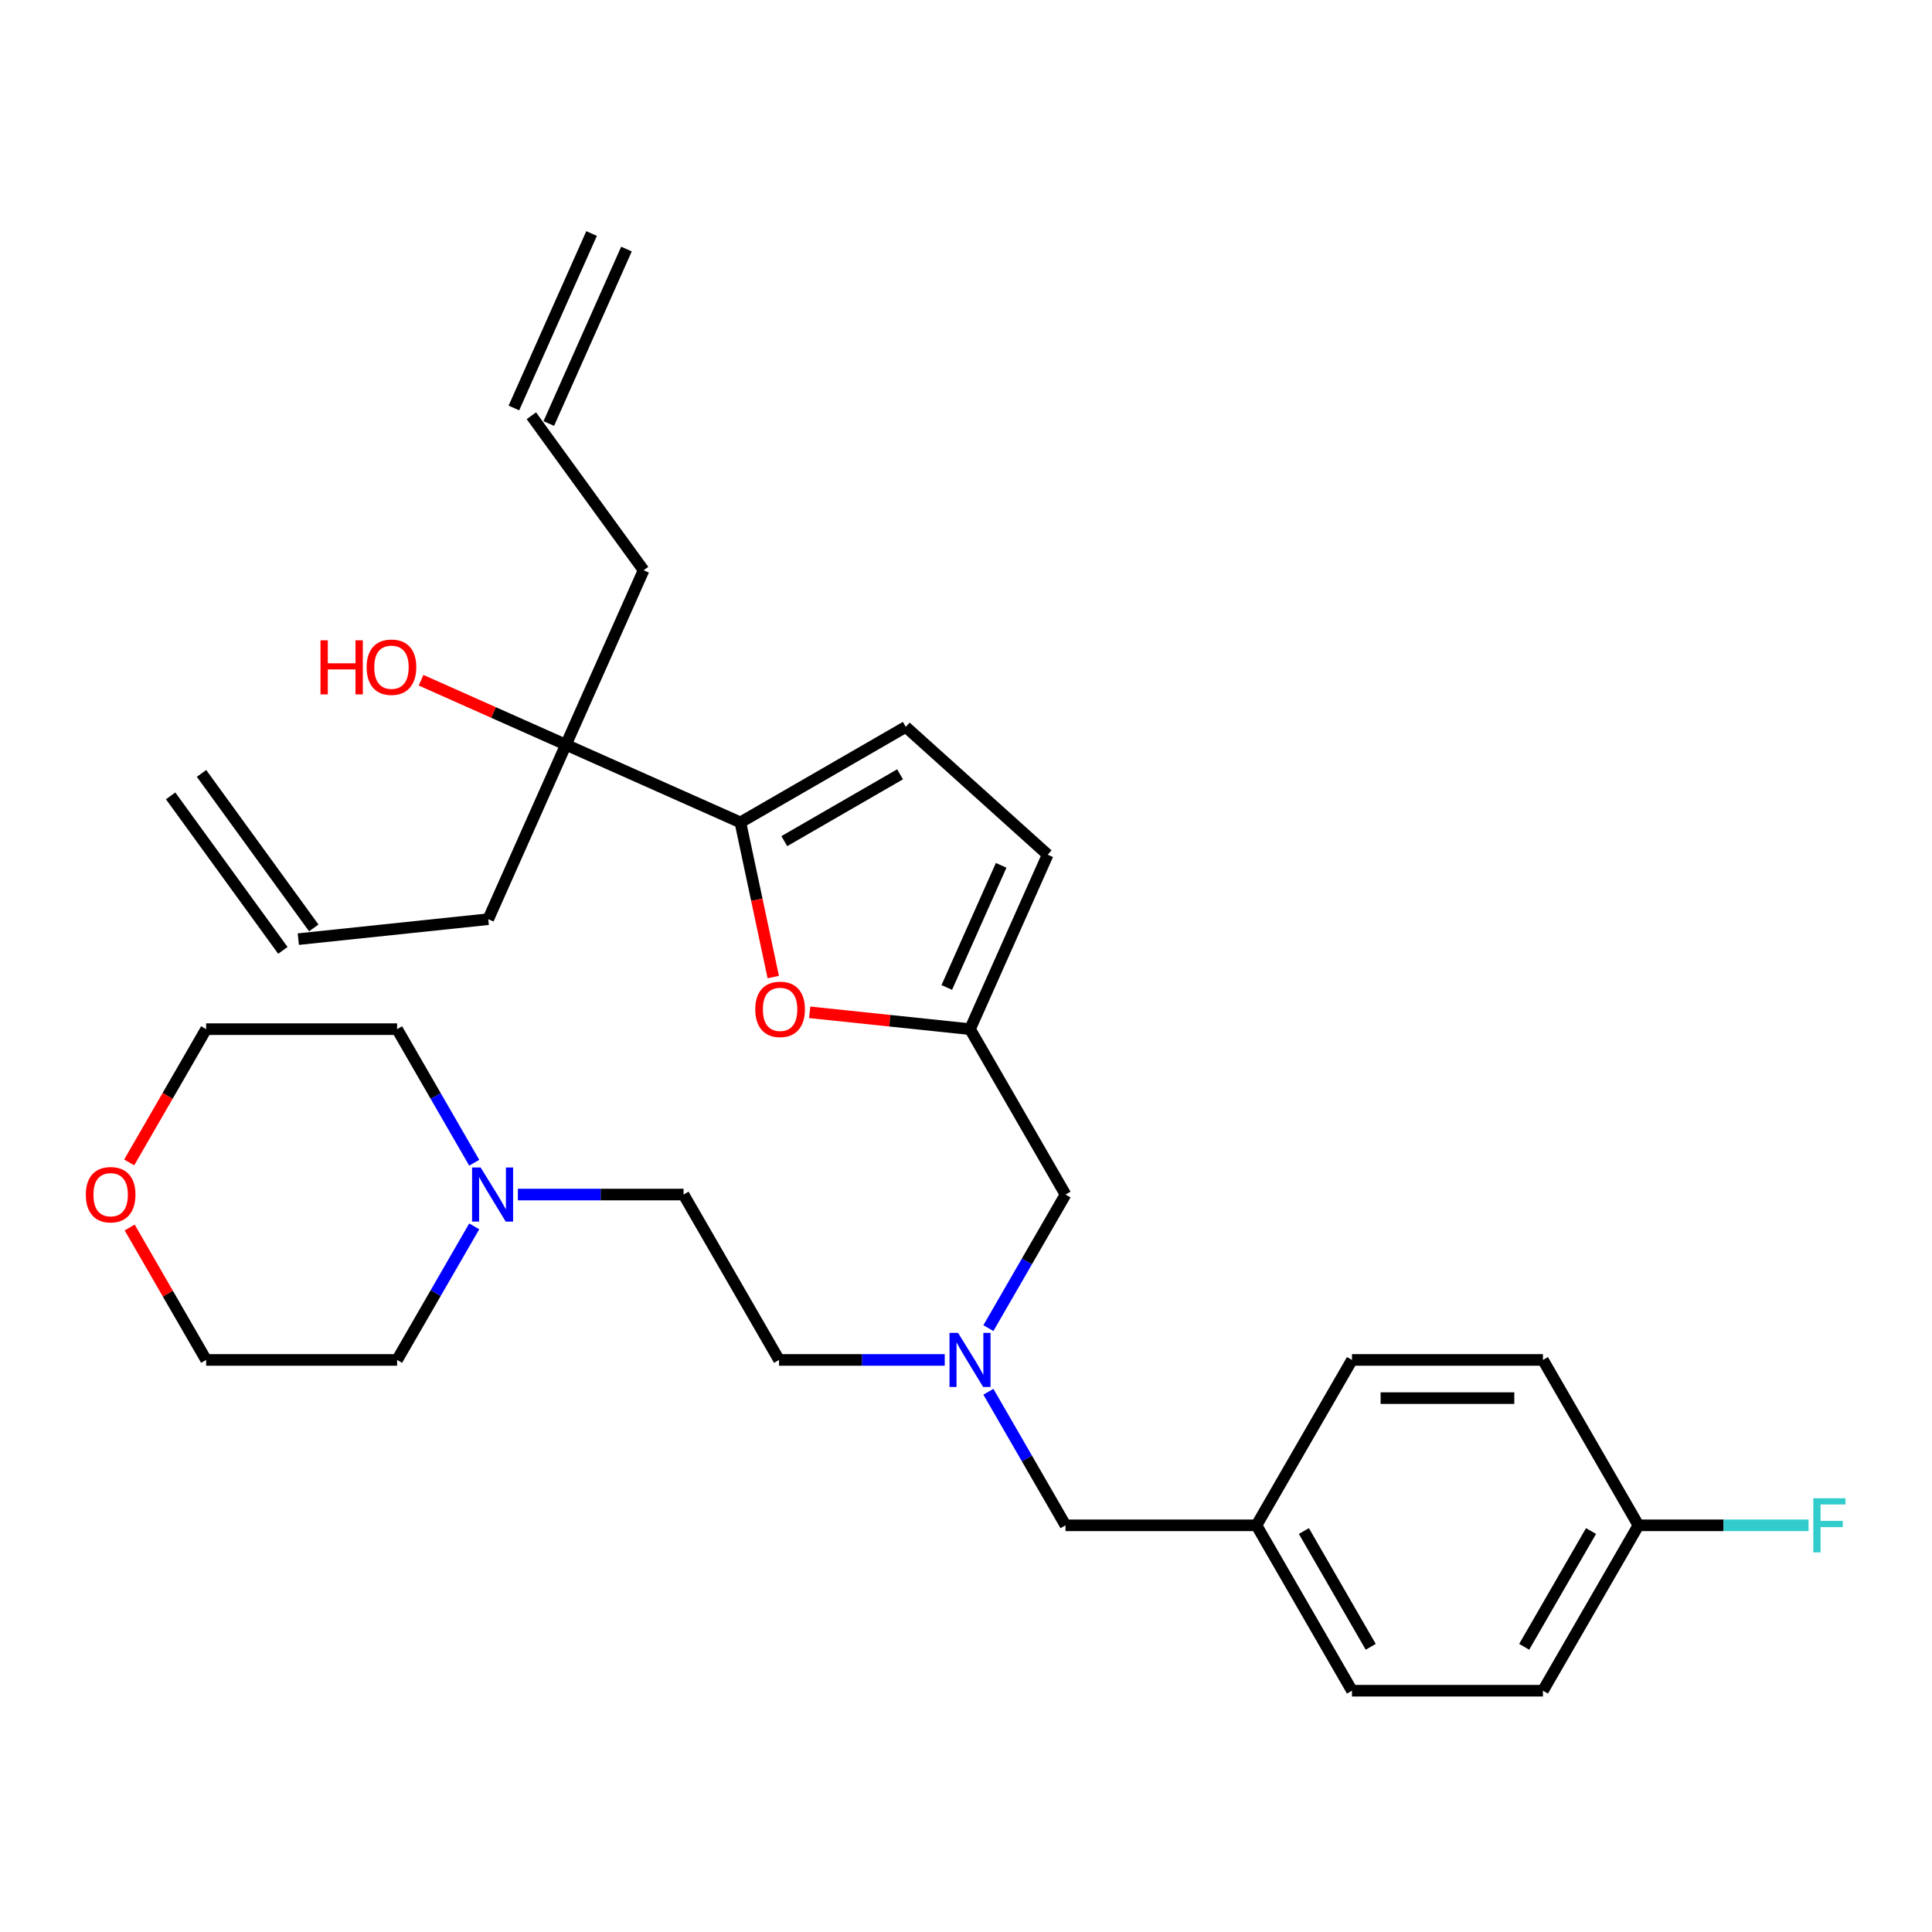 <?xml version='1.0' encoding='iso-8859-1'?>
<svg version='1.1' baseProfile='full'
              xmlns='http://www.w3.org/2000/svg'
                      xmlns:rdkit='http://www.rdkit.org/xml'
                      xmlns:xlink='http://www.w3.org/1999/xlink'
                  xml:space='preserve'
width='1000px' height='1000px' viewBox='0 0 1000 1000'>
<!-- END OF HEADER -->
<rect style='opacity:1.0;fill:#FFFFFF;stroke:none' width='1000' height='1000' x='0' y='0'> </rect>
<path class='bond-0' d='M 252.717,475.767 L 292.922,385.465' style='fill:none;fill-rule:evenodd;stroke:#000000;stroke-width:6px;stroke-linecap:butt;stroke-linejoin:miter;stroke-opacity:1' />
<path class='bond-1' d='M 252.717,475.767 L 154.411,486.099' style='fill:none;fill-rule:evenodd;stroke:#000000;stroke-width:6px;stroke-linecap:butt;stroke-linejoin:miter;stroke-opacity:1' />
<path class='bond-2' d='M 292.922,385.465 L 255.432,368.773' style='fill:none;fill-rule:evenodd;stroke:#000000;stroke-width:6px;stroke-linecap:butt;stroke-linejoin:miter;stroke-opacity:1' />
<path class='bond-2' d='M 255.432,368.773 L 217.942,352.082' style='fill:none;fill-rule:evenodd;stroke:#FF0000;stroke-width:6px;stroke-linecap:butt;stroke-linejoin:miter;stroke-opacity:1' />
<path class='bond-3' d='M 292.922,385.465 L 383.223,425.67' style='fill:none;fill-rule:evenodd;stroke:#000000;stroke-width:6px;stroke-linecap:butt;stroke-linejoin:miter;stroke-opacity:1' />
<path class='bond-4' d='M 292.922,385.465 L 333.127,295.164' style='fill:none;fill-rule:evenodd;stroke:#000000;stroke-width:6px;stroke-linecap:butt;stroke-linejoin:miter;stroke-opacity:1' />
<path class='bond-5' d='M 162.408,480.289 L 104.307,400.32' style='fill:none;fill-rule:evenodd;stroke:#000000;stroke-width:6px;stroke-linecap:butt;stroke-linejoin:miter;stroke-opacity:1' />
<path class='bond-5' d='M 146.414,491.909 L 88.313,411.94' style='fill:none;fill-rule:evenodd;stroke:#000000;stroke-width:6px;stroke-linecap:butt;stroke-linejoin:miter;stroke-opacity:1' />
<path class='bond-6' d='M 488.993,703.899 L 446.113,703.899' style='fill:none;fill-rule:evenodd;stroke:#0000FF;stroke-width:6px;stroke-linecap:butt;stroke-linejoin:miter;stroke-opacity:1' />
<path class='bond-6' d='M 446.113,703.899 L 403.233,703.899' style='fill:none;fill-rule:evenodd;stroke:#000000;stroke-width:6px;stroke-linecap:butt;stroke-linejoin:miter;stroke-opacity:1' />
<path class='bond-7' d='M 511.589,720.367 L 531.547,754.935' style='fill:none;fill-rule:evenodd;stroke:#0000FF;stroke-width:6px;stroke-linecap:butt;stroke-linejoin:miter;stroke-opacity:1' />
<path class='bond-7' d='M 531.547,754.935 L 551.505,789.503' style='fill:none;fill-rule:evenodd;stroke:#000000;stroke-width:6px;stroke-linecap:butt;stroke-linejoin:miter;stroke-opacity:1' />
<path class='bond-8' d='M 511.589,687.431 L 531.547,652.862' style='fill:none;fill-rule:evenodd;stroke:#0000FF;stroke-width:6px;stroke-linecap:butt;stroke-linejoin:miter;stroke-opacity:1' />
<path class='bond-8' d='M 531.547,652.862 L 551.505,618.294' style='fill:none;fill-rule:evenodd;stroke:#000000;stroke-width:6px;stroke-linecap:butt;stroke-linejoin:miter;stroke-opacity:1' />
<path class='bond-9' d='M 383.223,425.67 L 391.732,465.701' style='fill:none;fill-rule:evenodd;stroke:#000000;stroke-width:6px;stroke-linecap:butt;stroke-linejoin:miter;stroke-opacity:1' />
<path class='bond-9' d='M 391.732,465.701 L 400.241,505.731' style='fill:none;fill-rule:evenodd;stroke:#FF0000;stroke-width:6px;stroke-linecap:butt;stroke-linejoin:miter;stroke-opacity:1' />
<path class='bond-10' d='M 383.223,425.67 L 468.828,376.246' style='fill:none;fill-rule:evenodd;stroke:#000000;stroke-width:6px;stroke-linecap:butt;stroke-linejoin:miter;stroke-opacity:1' />
<path class='bond-10' d='M 405.949,435.377 L 465.872,400.781' style='fill:none;fill-rule:evenodd;stroke:#000000;stroke-width:6px;stroke-linecap:butt;stroke-linejoin:miter;stroke-opacity:1' />
<path class='bond-11' d='M 551.505,789.503 L 650.352,789.503' style='fill:none;fill-rule:evenodd;stroke:#000000;stroke-width:6px;stroke-linecap:butt;stroke-linejoin:miter;stroke-opacity:1' />
<path class='bond-12' d='M 848.047,789.503 L 798.623,875.107' style='fill:none;fill-rule:evenodd;stroke:#000000;stroke-width:6px;stroke-linecap:butt;stroke-linejoin:miter;stroke-opacity:1' />
<path class='bond-12' d='M 823.512,792.459 L 788.916,852.382' style='fill:none;fill-rule:evenodd;stroke:#000000;stroke-width:6px;stroke-linecap:butt;stroke-linejoin:miter;stroke-opacity:1' />
<path class='bond-13' d='M 848.047,789.503 L 892.074,789.503' style='fill:none;fill-rule:evenodd;stroke:#000000;stroke-width:6px;stroke-linecap:butt;stroke-linejoin:miter;stroke-opacity:1' />
<path class='bond-13' d='M 892.074,789.503 L 936.1,789.503' style='fill:none;fill-rule:evenodd;stroke:#33CCCC;stroke-width:6px;stroke-linecap:butt;stroke-linejoin:miter;stroke-opacity:1' />
<path class='bond-14' d='M 848.047,789.503 L 798.623,703.899' style='fill:none;fill-rule:evenodd;stroke:#000000;stroke-width:6px;stroke-linecap:butt;stroke-linejoin:miter;stroke-opacity:1' />
<path class='bond-15' d='M 650.352,789.503 L 699.776,875.107' style='fill:none;fill-rule:evenodd;stroke:#000000;stroke-width:6px;stroke-linecap:butt;stroke-linejoin:miter;stroke-opacity:1' />
<path class='bond-15' d='M 674.886,792.459 L 709.483,852.382' style='fill:none;fill-rule:evenodd;stroke:#000000;stroke-width:6px;stroke-linecap:butt;stroke-linejoin:miter;stroke-opacity:1' />
<path class='bond-16' d='M 650.352,789.503 L 699.776,703.899' style='fill:none;fill-rule:evenodd;stroke:#000000;stroke-width:6px;stroke-linecap:butt;stroke-linejoin:miter;stroke-opacity:1' />
<path class='bond-17' d='M 268.05,618.294 L 310.93,618.294' style='fill:none;fill-rule:evenodd;stroke:#0000FF;stroke-width:6px;stroke-linecap:butt;stroke-linejoin:miter;stroke-opacity:1' />
<path class='bond-17' d='M 310.93,618.294 L 353.81,618.294' style='fill:none;fill-rule:evenodd;stroke:#000000;stroke-width:6px;stroke-linecap:butt;stroke-linejoin:miter;stroke-opacity:1' />
<path class='bond-18' d='M 245.454,634.762 L 225.497,669.33' style='fill:none;fill-rule:evenodd;stroke:#0000FF;stroke-width:6px;stroke-linecap:butt;stroke-linejoin:miter;stroke-opacity:1' />
<path class='bond-18' d='M 225.497,669.33 L 205.539,703.899' style='fill:none;fill-rule:evenodd;stroke:#000000;stroke-width:6px;stroke-linecap:butt;stroke-linejoin:miter;stroke-opacity:1' />
<path class='bond-19' d='M 245.454,601.826 L 225.497,567.258' style='fill:none;fill-rule:evenodd;stroke:#0000FF;stroke-width:6px;stroke-linecap:butt;stroke-linejoin:miter;stroke-opacity:1' />
<path class='bond-19' d='M 225.497,567.258 L 205.539,532.69' style='fill:none;fill-rule:evenodd;stroke:#000000;stroke-width:6px;stroke-linecap:butt;stroke-linejoin:miter;stroke-opacity:1' />
<path class='bond-20' d='M 66.867,601.668 L 86.779,567.179' style='fill:none;fill-rule:evenodd;stroke:#FF0000;stroke-width:6px;stroke-linecap:butt;stroke-linejoin:miter;stroke-opacity:1' />
<path class='bond-20' d='M 86.779,567.179 L 106.691,532.69' style='fill:none;fill-rule:evenodd;stroke:#000000;stroke-width:6px;stroke-linecap:butt;stroke-linejoin:miter;stroke-opacity:1' />
<path class='bond-21' d='M 67.118,635.355 L 86.904,669.627' style='fill:none;fill-rule:evenodd;stroke:#FF0000;stroke-width:6px;stroke-linecap:butt;stroke-linejoin:miter;stroke-opacity:1' />
<path class='bond-21' d='M 86.904,669.627 L 106.691,703.899' style='fill:none;fill-rule:evenodd;stroke:#000000;stroke-width:6px;stroke-linecap:butt;stroke-linejoin:miter;stroke-opacity:1' />
<path class='bond-22' d='M 353.81,618.294 L 403.233,703.899' style='fill:none;fill-rule:evenodd;stroke:#000000;stroke-width:6px;stroke-linecap:butt;stroke-linejoin:miter;stroke-opacity:1' />
<path class='bond-23' d='M 205.539,703.899 L 106.691,703.899' style='fill:none;fill-rule:evenodd;stroke:#000000;stroke-width:6px;stroke-linecap:butt;stroke-linejoin:miter;stroke-opacity:1' />
<path class='bond-24' d='M 205.539,532.69 L 106.691,532.69' style='fill:none;fill-rule:evenodd;stroke:#000000;stroke-width:6px;stroke-linecap:butt;stroke-linejoin:miter;stroke-opacity:1' />
<path class='bond-25' d='M 798.623,875.107 L 699.776,875.107' style='fill:none;fill-rule:evenodd;stroke:#000000;stroke-width:6px;stroke-linecap:butt;stroke-linejoin:miter;stroke-opacity:1' />
<path class='bond-26' d='M 798.623,703.899 L 699.776,703.899' style='fill:none;fill-rule:evenodd;stroke:#000000;stroke-width:6px;stroke-linecap:butt;stroke-linejoin:miter;stroke-opacity:1' />
<path class='bond-26' d='M 783.796,723.668 L 714.603,723.668' style='fill:none;fill-rule:evenodd;stroke:#000000;stroke-width:6px;stroke-linecap:butt;stroke-linejoin:miter;stroke-opacity:1' />
<path class='bond-27' d='M 419.096,523.968 L 460.589,528.329' style='fill:none;fill-rule:evenodd;stroke:#FF0000;stroke-width:6px;stroke-linecap:butt;stroke-linejoin:miter;stroke-opacity:1' />
<path class='bond-27' d='M 460.589,528.329 L 502.081,532.69' style='fill:none;fill-rule:evenodd;stroke:#000000;stroke-width:6px;stroke-linecap:butt;stroke-linejoin:miter;stroke-opacity:1' />
<path class='bond-28' d='M 502.081,532.69 L 542.286,442.388' style='fill:none;fill-rule:evenodd;stroke:#000000;stroke-width:6px;stroke-linecap:butt;stroke-linejoin:miter;stroke-opacity:1' />
<path class='bond-28' d='M 490.051,511.104 L 518.195,447.892' style='fill:none;fill-rule:evenodd;stroke:#000000;stroke-width:6px;stroke-linecap:butt;stroke-linejoin:miter;stroke-opacity:1' />
<path class='bond-29' d='M 502.081,532.69 L 551.505,618.294' style='fill:none;fill-rule:evenodd;stroke:#000000;stroke-width:6px;stroke-linecap:butt;stroke-linejoin:miter;stroke-opacity:1' />
<path class='bond-30' d='M 542.286,442.388 L 468.828,376.246' style='fill:none;fill-rule:evenodd;stroke:#000000;stroke-width:6px;stroke-linecap:butt;stroke-linejoin:miter;stroke-opacity:1' />
<path class='bond-31' d='M 333.127,295.164 L 275.026,215.194' style='fill:none;fill-rule:evenodd;stroke:#000000;stroke-width:6px;stroke-linecap:butt;stroke-linejoin:miter;stroke-opacity:1' />
<path class='bond-32' d='M 284.056,219.215 L 324.261,128.913' style='fill:none;fill-rule:evenodd;stroke:#000000;stroke-width:6px;stroke-linecap:butt;stroke-linejoin:miter;stroke-opacity:1' />
<path class='bond-32' d='M 265.995,211.174 L 306.2,120.872' style='fill:none;fill-rule:evenodd;stroke:#000000;stroke-width:6px;stroke-linecap:butt;stroke-linejoin:miter;stroke-opacity:1' />
<path  class='atom-2' d='M 165.888 331.422
L 169.684 331.422
L 169.684 343.323
L 183.997 343.323
L 183.997 331.422
L 187.793 331.422
L 187.793 359.415
L 183.997 359.415
L 183.997 346.486
L 169.684 346.486
L 169.684 359.415
L 165.888 359.415
L 165.888 331.422
' fill='#FF0000'/>
<path  class='atom-2' d='M 189.77 345.339
Q 189.77 338.618, 193.091 334.862
Q 196.413 331.105, 202.62 331.105
Q 208.828 331.105, 212.149 334.862
Q 215.47 338.618, 215.47 345.339
Q 215.47 352.14, 212.11 356.015
Q 208.749 359.85, 202.62 359.85
Q 196.452 359.85, 193.091 356.015
Q 189.77 352.18, 189.77 345.339
M 202.62 356.687
Q 206.89 356.687, 209.184 353.84
Q 211.516 350.954, 211.516 345.339
Q 211.516 339.843, 209.184 337.076
Q 206.89 334.268, 202.62 334.268
Q 198.35 334.268, 196.017 337.036
Q 193.724 339.804, 193.724 345.339
Q 193.724 350.993, 196.017 353.84
Q 198.35 356.687, 202.62 356.687
' fill='#FF0000'/>
<path  class='atom-4' d='M 495.893 689.902
L 505.066 704.729
Q 505.975 706.192, 507.438 708.841
Q 508.901 711.49, 508.98 711.648
L 508.98 689.902
L 512.697 689.902
L 512.697 717.895
L 508.862 717.895
L 499.017 701.684
Q 497.87 699.787, 496.644 697.612
Q 495.458 695.437, 495.102 694.765
L 495.102 717.895
L 491.465 717.895
L 491.465 689.902
L 495.893 689.902
' fill='#0000FF'/>
<path  class='atom-9' d='M 248.774 604.297
L 257.947 619.124
Q 258.857 620.587, 260.32 623.237
Q 261.783 625.886, 261.862 626.044
L 261.862 604.297
L 265.579 604.297
L 265.579 632.291
L 261.743 632.291
L 251.898 616.08
Q 250.751 614.182, 249.526 612.007
Q 248.34 609.833, 247.984 609.161
L 247.984 632.291
L 244.346 632.291
L 244.346 604.297
L 248.774 604.297
' fill='#0000FF'/>
<path  class='atom-10' d='M 44.417 618.373
Q 44.417 611.652, 47.739 607.895
Q 51.06 604.139, 57.267 604.139
Q 63.475 604.139, 66.796 607.895
Q 70.118 611.652, 70.118 618.373
Q 70.118 625.174, 66.757 629.049
Q 63.396 632.884, 57.267 632.884
Q 51.099 632.884, 47.739 629.049
Q 44.417 625.213, 44.417 618.373
M 57.267 629.721
Q 61.538 629.721, 63.831 626.874
Q 66.164 623.988, 66.164 618.373
Q 66.164 612.877, 63.831 610.11
Q 61.538 607.302, 57.267 607.302
Q 52.997 607.302, 50.664 610.07
Q 48.371 612.838, 48.371 618.373
Q 48.371 624.027, 50.664 626.874
Q 52.997 629.721, 57.267 629.721
' fill='#FF0000'/>
<path  class='atom-17' d='M 938.571 775.506
L 955.217 775.506
L 955.217 778.709
L 942.328 778.709
L 942.328 787.21
L 953.794 787.21
L 953.794 790.452
L 942.328 790.452
L 942.328 803.5
L 938.571 803.5
L 938.571 775.506
' fill='#33CCCC'/>
<path  class='atom-22' d='M 390.925 522.436
Q 390.925 515.715, 394.246 511.959
Q 397.567 508.202, 403.775 508.202
Q 409.983 508.202, 413.304 511.959
Q 416.625 515.715, 416.625 522.436
Q 416.625 529.237, 413.264 533.112
Q 409.903 536.947, 403.775 536.947
Q 397.607 536.947, 394.246 533.112
Q 390.925 529.277, 390.925 522.436
M 403.775 533.784
Q 408.045 533.784, 410.338 530.937
Q 412.671 528.051, 412.671 522.436
Q 412.671 516.941, 410.338 514.173
Q 408.045 511.366, 403.775 511.366
Q 399.505 511.366, 397.172 514.133
Q 394.879 516.901, 394.879 522.436
Q 394.879 528.091, 397.172 530.937
Q 399.505 533.784, 403.775 533.784
' fill='#FF0000'/>
</svg>
